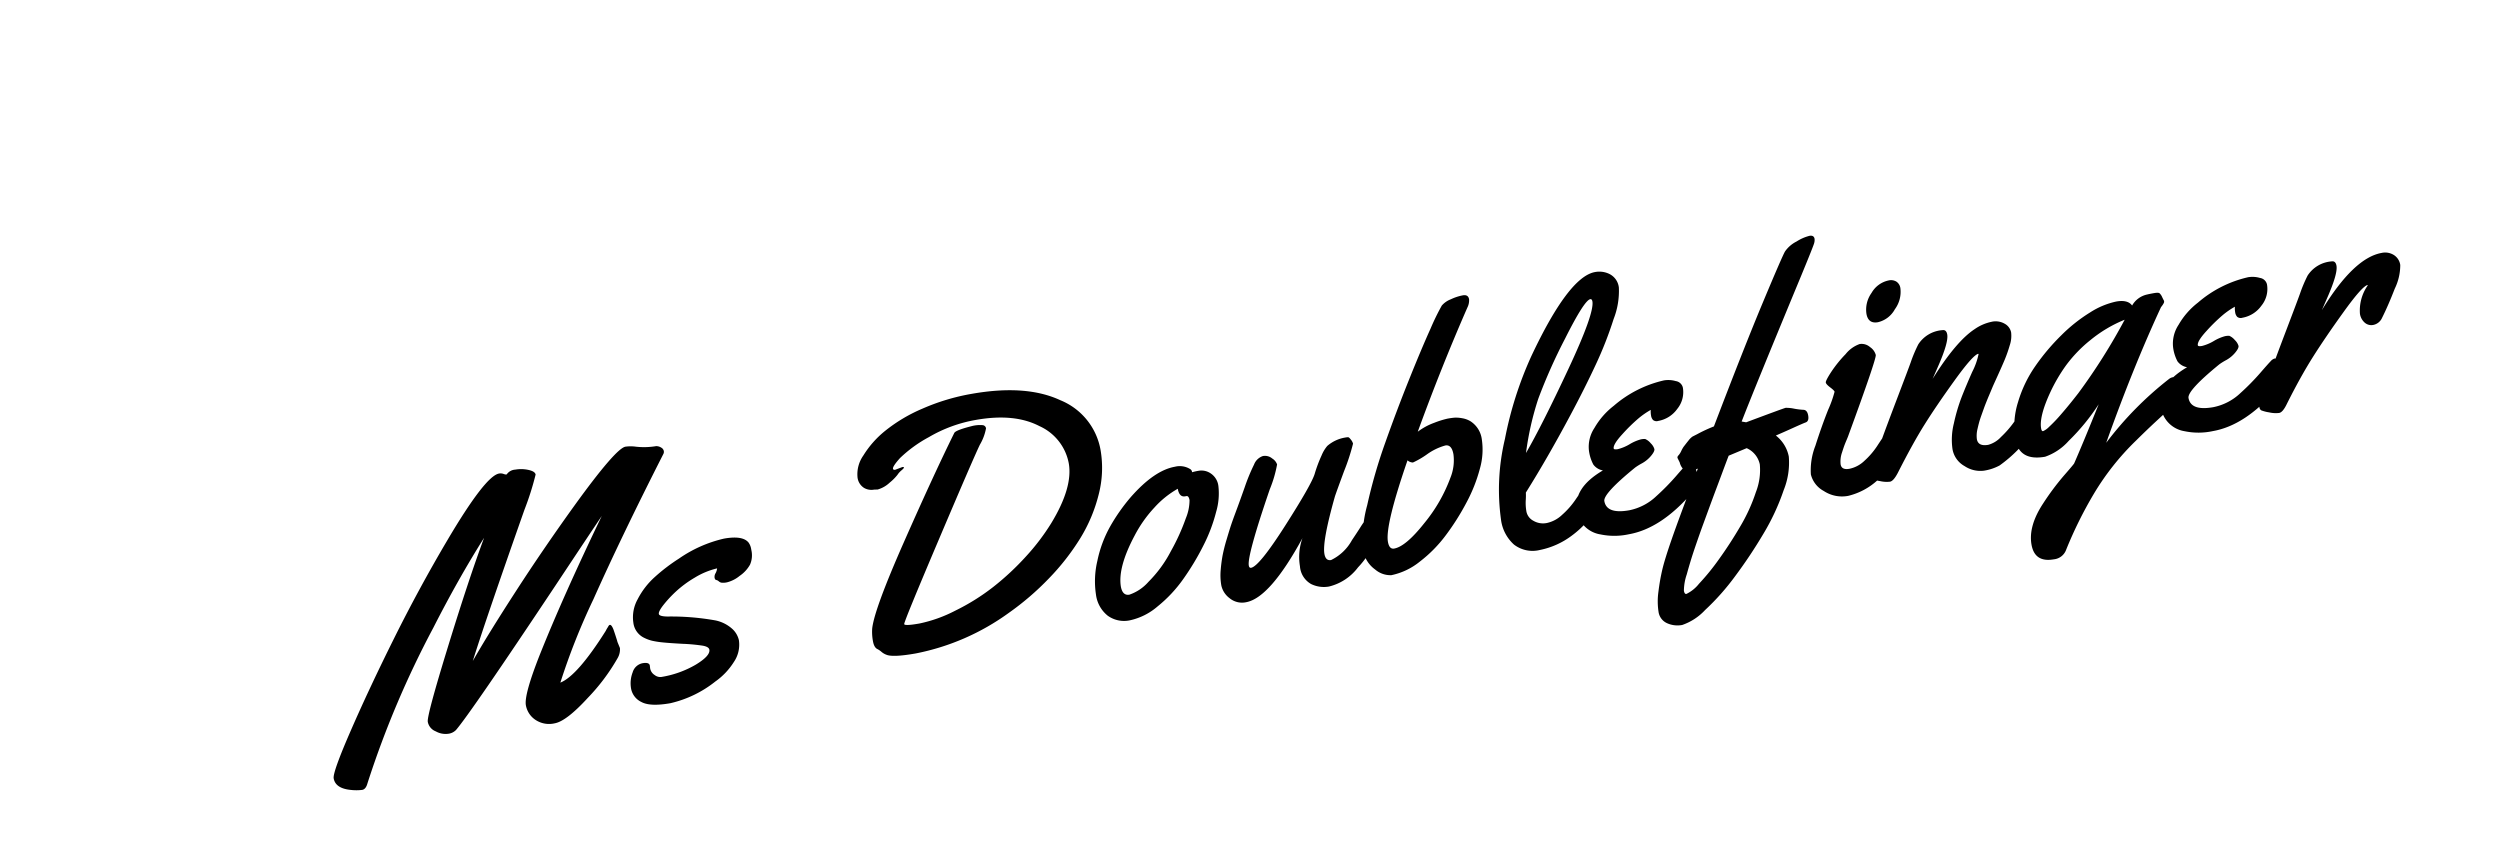<svg xmlns="http://www.w3.org/2000/svg" width="356" height="122.497" viewBox="0 0 356 122.497">
  <g id="グループ_38" data-name="グループ 38" transform="translate(-996 -836)">
    <path id="パス_640" data-name="パス 640" d="M-108.13-9.009l.2.928a2.461,2.461,0,0,1-.61,1.392,28.32,28.32,0,0,1-5.164,4.822Q-117.261.854-118.945.854a3.488,3.488,0,0,1-2.637-.989,3.166,3.166,0,0,1-.952-2.258q0-1.514,3.174-6.689,4.761-7.69,12.158-17.969-1.562,1.611-8.3,8.691Q-130.42-2.734-132.935-.659a1.86,1.86,0,0,1-1.208.342,2.859,2.859,0,0,1-1.672-.647,1.819,1.819,0,0,1-.879-1.453v-.122q.1-1.025,4.712-10.034t7.739-14.331q-4.614,5.078-9.326,11.328A135.216,135.216,0,0,0-146.68,4.639q-.366.781-.9.781a6.74,6.74,0,0,1-1.562-.269q-2.148-.586-2.148-2.051,0-.879,3.589-6.287T-139.38-15q4.736-6.409,9.814-12.341,7.007-8.2,9.009-8.2a1.265,1.265,0,0,1,.61.159,1.226,1.226,0,0,0,.366.159.211.211,0,0,0,.146-.073,1.577,1.577,0,0,1,1.257-.391,4.775,4.775,0,0,1,1.831.366q.891.366.891.83a40.668,40.668,0,0,1-2.441,4.663q-8.179,14.5-10.986,19.922,2.686-3.247,7.678-8.618t10.486-10.718q7.153-6.934,8.545-6.934a5.363,5.363,0,0,1,1.416.244,10.412,10.412,0,0,0,2.905.439,1.341,1.341,0,0,1,.671.33.724.724,0,0,1,.281.525.651.651,0,0,1-.146.439q-7.935,10.547-13.379,18.6a94.154,94.154,0,0,0-6.714,10.889q2.563-.537,7.642-6.128a4.231,4.231,0,0,1,.317-.391,1.834,1.834,0,0,0,.171-.2q.415-.488.635.61.1.635.134.891t.073.537A3.615,3.615,0,0,1-108.13-9.009Zm3.955,4.126-.024.391a1.4,1.4,0,0,0,.464,1.05,1.314,1.314,0,0,0,.854.439,14.234,14.234,0,0,0,5.188-.879q2.258-.879,2.258-1.758,0-.415-.818-.72a25.267,25.267,0,0,0-2.759-.757q-1.941-.452-2.82-.708a12.713,12.713,0,0,1-1.392-.476,5.449,5.449,0,0,1-1.05-.61,2.746,2.746,0,0,1-1.147-2.4,5.256,5.256,0,0,1,1.184-3.174,11,11,0,0,1,2.966-2.7,25.749,25.749,0,0,1,3.833-1.978,18.494,18.494,0,0,1,6.812-1.685q2.71,0,3.345,1.172a2.152,2.152,0,0,1,.2.928v.171a3.312,3.312,0,0,1-.549,2.026,4.755,4.755,0,0,1-1.733,1.318,4.612,4.612,0,0,1-1.88.586,2.364,2.364,0,0,1-.879-.1A.934.934,0,0,1-92.432-15a.713.713,0,0,0-.305-.232q-.183-.073-.183-.366a.964.964,0,0,1,.244-.6,1.843,1.843,0,0,0,.342-.647A10.828,10.828,0,0,0-95.7-16.1a15.532,15.532,0,0,0-3.015,1.5,17.1,17.1,0,0,0-2.087,1.587q-.83.757-.83,1.111t1.123.574a35.958,35.958,0,0,1,6.641,1.733,5.115,5.115,0,0,1,2.2,1.66,3.146,3.146,0,0,1,.61,1.685A4.375,4.375,0,0,1-92.31-3.3a9.7,9.7,0,0,1-3.076,2.271A16.024,16.024,0,0,1-102.234.9q-2.917,0-4.028-.891A2.642,2.642,0,0,1-107.373-2.1a4.31,4.31,0,0,1,.623-2.258,1.835,1.835,0,0,1,1.6-1.038Q-104.175-5.4-104.175-4.883Zm36.3-19.043L-68.384-24h-.1a2.1,2.1,0,0,1-1.257-.488,2.045,2.045,0,0,1-.647-1.733,4.632,4.632,0,0,1,1.355-2.832,13.8,13.8,0,0,1,3.674-2.917,22.486,22.486,0,0,1,5.774-2.185,30.255,30.255,0,0,1,7.288-.854q7.837,0,12.244,3.088a9.4,9.4,0,0,1,4.407,8.02,15.04,15.04,0,0,1-1.367,6.152,22.116,22.116,0,0,1-3.662,5.676,33.311,33.311,0,0,1-5.4,4.858,39.265,39.265,0,0,1-6.494,3.845A33.526,33.526,0,0,1-66.577,0q-3.3,0-4.15-.537a2.251,2.251,0,0,1-.623-.525,3.17,3.17,0,0,0-.476-.476q-.464-.293-.464-1.257a7.2,7.2,0,0,1,.2-1.746q.732-2.612,6.58-11.34t9.778-14.075q.269-.366,2.759-.537a4.606,4.606,0,0,1,1.416.146.53.53,0,0,1,.391.525,7.046,7.046,0,0,1-1.27,2.148Q-53.711-25.9-60.6-15.3t-6.885,10.9q0,.293,2.161.293A19.777,19.777,0,0,0-60-5.017a30.6,30.6,0,0,0,5.945-2.4,37.887,37.887,0,0,0,5.322-3.455,31.29,31.29,0,0,0,4.346-4.016q3.955-4.492,3.955-7.983a7.265,7.265,0,0,0-3.186-5.933Q-46.8-31.25-52.344-31.25A19.928,19.928,0,0,0-59.4-30a18.689,18.689,0,0,0-4.565,2.222q-1.245.977-1.245,1.318,0,.2.293.2l1.05-.2q.22,0,.22.1t-.415.342a2.874,2.874,0,0,0-.671.525,7.016,7.016,0,0,1-1.282.9A4.138,4.138,0,0,1-67.871-23.926ZM-22.29-18.6a2.339,2.339,0,0,1,1.5.659,2.509,2.509,0,0,1,.769,2.014,9.269,9.269,0,0,1-.952,3.516A22.911,22.911,0,0,1-23.584-8.02a36.477,36.477,0,0,1-3.65,4.2A19.149,19.149,0,0,1-31.531-.6,8.906,8.906,0,0,1-35.718.659,3.984,3.984,0,0,1-38.733-.525a4.568,4.568,0,0,1-1.135-3.3A12.586,12.586,0,0,1-38.831-8.5a16.977,16.977,0,0,1,2.673-4.529,26.354,26.354,0,0,1,3.54-3.528q3.979-3.2,6.982-3.2a2.812,2.812,0,0,1,2.026.659.59.59,0,0,1,.244.391v.146A8.418,8.418,0,0,1-22.29-18.6Zm-2.466,3.247h-.171q-.854,0-.854-1.245a13.22,13.22,0,0,0-3.735,2.051,18.052,18.052,0,0,0-3.491,3.467q-3.125,4-3.174,6.763,0,1.367,1,1.367A6.344,6.344,0,0,0-32.2-4.272a17.665,17.665,0,0,0,3.918-3.76,29.743,29.743,0,0,0,2.905-4.236,6.785,6.785,0,0,0,.964-2.441Q-24.414-15.356-24.756-15.356ZM.122-7.666q.464,0,.562.708a10.713,10.713,0,0,1,.1,1.465,2.6,2.6,0,0,1-.146,1.05,12.273,12.273,0,0,1-3.1,3.333A7.317,7.317,0,0,1-7.007.854,4.144,4.144,0,0,1-9.448.061,3.161,3.161,0,0,1-10.571-2.71a7.955,7.955,0,0,1,1.05-3.882Q-15.576,1-19.019,1A2.777,2.777,0,0,1-21.228.024,3.066,3.066,0,0,1-22.07-1.99a8.414,8.414,0,0,1,.293-2.148,20.816,20.816,0,0,1,.623-1.99A23.519,23.519,0,0,1-20.178-8.3q.647-1.294.964-1.88t1.013-1.77q.7-1.184,1.831-3.186A26.725,26.725,0,0,1-14.49-18.1a2.04,2.04,0,0,1,1.453-.977,1.6,1.6,0,0,1,1.245.574,1.637,1.637,0,0,1,.537.952,17.338,17.338,0,0,1-1.636,3.3q-4.834,8.74-4.834,10.181,0,.366.269.366,1.172,0,5.835-5.078t5.4-6.506A19.562,19.562,0,0,1-4.8-17.7,5.167,5.167,0,0,1-3.76-18.9a5.172,5.172,0,0,1,2.71-.732,2.687,2.687,0,0,1,.415.024q.146.024.342.415a1.5,1.5,0,0,1,.2.61,29.671,29.671,0,0,1-1.941,3.638Q-3.76-11.987-3.955-11.6-6.836-5.64-6.836-3.833q0,1.025.781,1.025A6.711,6.711,0,0,0-2.637-5.078q.732-.757,1.453-1.538a12.618,12.618,0,0,1,.891-.916A.651.651,0,0,1,.122-7.666ZM19.312-34.839Q14.16-27.1,9.277-18.652a8.878,8.878,0,0,1,2.527-.842,12.877,12.877,0,0,1,1.978-.256q.574,0,.989.037a4.475,4.475,0,0,1,1.062.269,3.329,3.329,0,0,1,1.111.647,3.6,3.6,0,0,1,1.123,2.832,9.833,9.833,0,0,1-.989,4.016,22.158,22.158,0,0,1-2.686,4.382,34.7,34.7,0,0,1-3.711,4.089A19.126,19.126,0,0,1,6.348-.391,9.5,9.5,0,0,1,2.026.806,3.331,3.331,0,0,1-.11-.391,4.235,4.235,0,0,1-1.318-3.54,18.244,18.244,0,0,1,.366-9.595a73.425,73.425,0,0,1,4.089-8.337q2.4-4.236,4.907-8.264t4.26-6.592a33.984,33.984,0,0,1,2.148-2.954A3.2,3.2,0,0,1,17.2-36.4a6.873,6.873,0,0,1,1.794-.256q.757.012.757.7A2.254,2.254,0,0,1,19.312-34.839ZM12.72-11.4a6.582,6.582,0,0,0,1-3.2q0-1.44-.916-1.44A8.279,8.279,0,0,0,10-15.247a12.157,12.157,0,0,1-2.161.793,1.2,1.2,0,0,1-.708-.439Q2.368-6.323,2.368-3.955q0,1.1.708,1.1,1.685,0,4.858-2.82A22.275,22.275,0,0,0,12.72-11.4ZM38.086-36.646a3.257,3.257,0,0,1,2.063.7,2.457,2.457,0,0,1,.891,2.063A10.93,10.93,0,0,1,39.526-29.6a53.278,53.278,0,0,1-3.638,5.957q-2.124,3.04-4.81,6.458-4.248,5.42-8.154,9.741a9.331,9.331,0,0,1-.208,1.086,7.09,7.09,0,0,0-.183,1.6,1.9,1.9,0,0,0,.745,1.453,2.711,2.711,0,0,0,1.843.647,4.513,4.513,0,0,0,2.356-.781,11.517,11.517,0,0,0,2.185-1.733Q32.1-7.69,32.69-7.69t.586,1.782v.488a2.272,2.272,0,0,1-.342,1.392A13.553,13.553,0,0,1,28.32-.281,11.234,11.234,0,0,1,23.462.952a4.332,4.332,0,0,1-3.491-1.4,5.739,5.739,0,0,1-1.2-3.845,31.133,31.133,0,0,1,2.551-11.194,52.264,52.264,0,0,1,5.75-10.95Q34.277-36.646,38.086-36.646Zm-1.1,4.053q0-.366-.244-.366-.854,0-4.492,4.883a76.959,76.959,0,0,0-5.261,7.788,41.862,41.862,0,0,0-3.064,7.3q2.881-3.418,7.971-10.657T36.987-32.593ZM47.534-18.262a3.769,3.769,0,0,1-1.306,2.832,4.228,4.228,0,0,1-2.966,1.221.8.8,0,0,1-.708-.256,1.19,1.19,0,0,1-.171-.671,3.309,3.309,0,0,1,.1-.806,11.2,11.2,0,0,0-1.953.9,24.335,24.335,0,0,0-2.637,1.807q-1.563,1.2-1.562,1.782,0,.2.574.2a6.267,6.267,0,0,0,1.77-.4,6.313,6.313,0,0,1,1.672-.4,2.453,2.453,0,0,1,.623.049,2.134,2.134,0,0,1,.684.745,1.885,1.885,0,0,1,.366.9q0,.33-.635.867a4.5,4.5,0,0,1-1.44.818,8.563,8.563,0,0,0-1.074.427Q33.716-5.371,33.716-4.3q0,1.9,3.247,1.9a7.807,7.807,0,0,0,4.175-1.318,33.01,33.01,0,0,0,3.21-2.283q1.428-1.16,1.807-1.428a1.175,1.175,0,0,1,.574-.269q.635,0,.635,1.416a6.419,6.419,0,0,1-.171,1.868A3.144,3.144,0,0,1,46.216-3.3Q40.991.952,36.328.952A9.663,9.663,0,0,1,32.349.269,4.04,4.04,0,0,1,29.614-3.54q0-3.369,4.663-5.1a2.148,2.148,0,0,1-1.2-1.062,5.834,5.834,0,0,1-.269-2.075,4.852,4.852,0,0,1,1.331-3.027A10.752,10.752,0,0,1,37.4-17.432a16.53,16.53,0,0,1,7.666-2.319,3.821,3.821,0,0,1,1.636.391A1.21,1.21,0,0,1,47.534-18.262Zm-2.295,10.4-.2-.684a.392.392,0,0,1,.2-.33,2.482,2.482,0,0,0,.5-.549,4.266,4.266,0,0,1,.439-.537l.391-.354q.256-.232.427-.378a2.638,2.638,0,0,1,.684-.476q.2-.061.684-.208a21.329,21.329,0,0,1,2.563-.684q6.226-10.4,10-16.272t4.3-6.494a4.4,4.4,0,0,1,1.868-1.111,6.232,6.232,0,0,1,1.965-.476q.623.012.623.549a1.582,1.582,0,0,1-.159.586q-.159.366-2.673,4.321-9.3,14.575-11.914,18.9l.61.22q5.664-1.05,5.9-1.05a5.328,5.328,0,0,1,1.172.33,9.815,9.815,0,0,0,1.233.378q.562.1.562.916t-.513.916q-.415.073-1.99.476t-2.527.623a5,5,0,0,1,1.294,3.271A10.436,10.436,0,0,1,59.131-1.4,32.092,32.092,0,0,1,55.2,4.224a68.171,68.171,0,0,1-5.017,5.249,33.962,33.962,0,0,1-5.042,3.992,8.01,8.01,0,0,1-3.577,1.526,3.6,3.6,0,0,1-2.075-.623,2.084,2.084,0,0,1-.916-1.843,9.84,9.84,0,0,1,.5-2.844A29.155,29.155,0,0,1,40.161,6.7q.586-1.355,2-3.894Q43.677.073,47.632-6.543a6.453,6.453,0,0,1-1.05.122,1.42,1.42,0,0,1-.684-.171.955.955,0,0,1-.439-.439A2.1,2.1,0,0,1,45.239-7.861ZM52.1,2.661a24.5,24.5,0,0,0,3.076-4.456A8.67,8.67,0,0,0,56.421-5.6a3.253,3.253,0,0,0-1.44-2.6l-2.71.61q-.415.684-1.282,2.161t-1.416,2.4q-.549.928-1.4,2.393T46.741,1.831q-.574,1-1.27,2.258T44.324,6.238q-.452.891-.867,1.77a7.34,7.34,0,0,0-.806,2.222q0,.513.269.513a5.127,5.127,0,0,0,2.014-1.111,32.5,32.5,0,0,0,3.442-2.979Q50.293,4.785,52.1,2.661ZM80.493-26.807a4.174,4.174,0,0,1-1.294,2.8,3.7,3.7,0,0,1-2.7,1.4q-1.4,0-1.4-1.465a4.082,4.082,0,0,1,1.233-2.8A3.662,3.662,0,0,1,79.053-28.2a1.473,1.473,0,0,1,1.05.366A1.337,1.337,0,0,1,80.493-26.807ZM76.538-5.493a2.708,2.708,0,0,1-.146,1.05A9.192,9.192,0,0,1,72.583-.5,9.471,9.471,0,0,1,68.042,1a4.708,4.708,0,0,1-3.32-1.294A3.669,3.669,0,0,1,63.33-2.93a9.527,9.527,0,0,1,1.343-3.906q1.343-2.563,2.686-4.736A16.361,16.361,0,0,0,68.7-13.928q0-.183-.5-.72t-.5-.793q0-.256,1.013-1.343a17.413,17.413,0,0,1,2.466-2.148A4.444,4.444,0,0,1,73.4-20a1.816,1.816,0,0,1,1.379.684,1.973,1.973,0,0,1,.61,1.245q0,.562-5.811,10.571-.073.146-.4.647t-.513.83q-.183.33-.427.793a3.847,3.847,0,0,0-.488,1.636q0,.83,1.123.83A4.354,4.354,0,0,0,71.2-3.528a10.962,10.962,0,0,0,2.087-1.7Q75.586-7.69,75.9-7.69,76.538-7.69,76.538-5.493ZM87.476-3.76q0,1.074,1.465,1.074a3.855,3.855,0,0,0,1.965-.781,14.461,14.461,0,0,0,2.136-1.709Q95.581-7.69,95.923-7.69q.635,0,.635,1.831A2.68,2.68,0,0,1,95.41-3.345a19.372,19.372,0,0,1-5.4,3.833A6.893,6.893,0,0,1,87.646.83,4.045,4.045,0,0,1,85.083-.293a3.409,3.409,0,0,1-1.27-2.673,9.494,9.494,0,0,1,.83-3.577,25.424,25.424,0,0,1,1.7-3.43q.867-1.428,2.136-3.32a9.858,9.858,0,0,0,1.343-2.356l-.049-.049q-.806.073-3.992,3.174t-5.261,5.4Q78.442-4.834,75.562-1,74.756.049,74.243.049a4.158,4.158,0,0,1-1.379-.33A5.764,5.764,0,0,1,71.8-.757a.514.514,0,0,1-.2-.439,2.016,2.016,0,0,1,.171-.72,5.967,5.967,0,0,1,.33-.708q.159-.281.525-.867t1.453-2.478q1.086-1.892,3.333-5.652T80.1-16.162a19.98,19.98,0,0,1,1.514-2.344A4.458,4.458,0,0,1,85.327-19.9q.586,0,.586.732,0,1.147-2.124,4.321l-1.025,1.538q4.224-4.687,7.129-5.933a6.539,6.539,0,0,1,2.551-.61,2.583,2.583,0,0,1,1.807.61,1.806,1.806,0,0,1,.671,1.355,4.175,4.175,0,0,1-.513,1.782,19.144,19.144,0,0,1-1.038,1.855q-.525.818-1.379,2.063t-.928,1.355q-.073.11-.378.586t-.452.7q-.146.22-.488.769t-.549.916l-.513.9q-.305.537-.488.928t-.378.854A4,4,0,0,0,87.476-3.76Zm14.38-12.451a22.532,22.532,0,0,1,4.639-2.515,11.18,11.18,0,0,1,3.931-.879q1.66,0,2.124.952a3.244,3.244,0,0,1,2.368-1.172q.415-.024,1.025-.024t.757.159a1.529,1.529,0,0,1,.269.6q.122.439.146.488a.378.378,0,0,1,.024.159.478.478,0,0,1-.122.269,2.445,2.445,0,0,1-.281.305q-.159.146-.183.171-5.4,7.739-11.035,17.651a48.736,48.736,0,0,1,10.4-7.4,1.256,1.256,0,0,1,.562-.146q.391,0,.513.5a6.386,6.386,0,0,1,.122,1.428A3.443,3.443,0,0,1,117-4.517a4.294,4.294,0,0,1-1.135.879l-2.661,1.709q-1.636,1.05-3.467,2.319a36.716,36.716,0,0,0-7.227,6.421,58.368,58.368,0,0,0-5.249,7.129,2.08,2.08,0,0,1-1.978,1.05q-2.759,0-2.759-2.612,0-2.661,2.612-5.444A36.587,36.587,0,0,1,98.73,3.54q1.636-1.318,1.782-1.489,1.807-2.71,4.907-7.69a30.353,30.353,0,0,1-5.115,4.395,8,8,0,0,1-3.7,1.636q-3.735,0-3.735-3.2a11.392,11.392,0,0,1,1.294-5.127,17.829,17.829,0,0,1,3.32-4.626A30.572,30.572,0,0,1,101.855-16.211Zm9.3-.635a18.868,18.868,0,0,0-5.322,2.014,19.11,19.11,0,0,0-4.1,3A23.759,23.759,0,0,0,98.95-8.545q-2.2,3.149-2.2,4.883,0,.415.208.415a2.694,2.694,0,0,0,.928-.439,21.273,21.273,0,0,0,2.039-1.5q1.318-1.062,2.93-2.527A84.337,84.337,0,0,0,111.157-16.846Zm20.825-1.416a3.769,3.769,0,0,1-1.306,2.832,4.228,4.228,0,0,1-2.966,1.221.8.8,0,0,1-.708-.256,1.19,1.19,0,0,1-.171-.671,3.309,3.309,0,0,1,.1-.806,11.2,11.2,0,0,0-1.953.9,24.335,24.335,0,0,0-2.637,1.807q-1.562,1.2-1.562,1.782,0,.2.574.2a6.267,6.267,0,0,0,1.77-.4,6.313,6.313,0,0,1,1.672-.4,2.453,2.453,0,0,1,.623.049,2.134,2.134,0,0,1,.684.745,1.885,1.885,0,0,1,.366.9q0,.33-.635.867a4.5,4.5,0,0,1-1.44.818,8.564,8.564,0,0,0-1.074.427q-5.151,2.881-5.151,3.955,0,1.9,3.247,1.9a7.807,7.807,0,0,0,4.175-1.318,33.011,33.011,0,0,0,3.21-2.283q1.428-1.16,1.807-1.428a1.175,1.175,0,0,1,.574-.269q.635,0,.635,1.416a6.419,6.419,0,0,1-.171,1.868,3.144,3.144,0,0,1-.977,1.111Q125.439.952,120.776.952A9.663,9.663,0,0,1,116.8.269a4.04,4.04,0,0,1-2.734-3.809q0-3.369,4.663-5.1a2.148,2.148,0,0,1-1.2-1.062,5.834,5.834,0,0,1-.269-2.075,4.852,4.852,0,0,1,1.331-3.027,10.752,10.752,0,0,1,3.259-2.625,16.53,16.53,0,0,1,7.666-2.319,3.821,3.821,0,0,1,1.636.391A1.21,1.21,0,0,1,131.982-18.262Zm7.056,4.956q5.762-6.543,9.814-6.543a2.332,2.332,0,0,1,1.648.6,2.015,2.015,0,0,1,.647,1.55,7.657,7.657,0,0,1-1.355,3.186q-1.355,2.234-2.5,3.772a1.744,1.744,0,0,1-1.379.781,1.417,1.417,0,0,1-1.2-.562,2.115,2.115,0,0,1-.427-1.318,6.222,6.222,0,0,1,1.807-3.809l-.049-.049q-.806.073-3.992,3.174t-5.42,5.554Q134.4-4.517,131.787-1q-.757,1.05-1.282,1.05a4.172,4.172,0,0,1-1.392-.33,5.239,5.239,0,0,1-1.05-.476.59.59,0,0,1-.183-.488,2.046,2.046,0,0,1,.2-.793,10.317,10.317,0,0,1,.72-1.282q.525-.83,1.587-2.686t3.308-5.615q2.246-3.76,2.686-4.541a19.979,19.979,0,0,1,1.514-2.344A4.458,4.458,0,0,1,141.6-19.9q.586,0,.586.732,0,1.147-2.124,4.321Z" transform="matrix(0.985, -0.174, 0.174, 0.985, 1191.997, 917.463)"/>
    <rect id="長方形_838" data-name="長方形 838" width="356" height="122" transform="translate(996 836)" fill="none"/>
  </g>
</svg>
